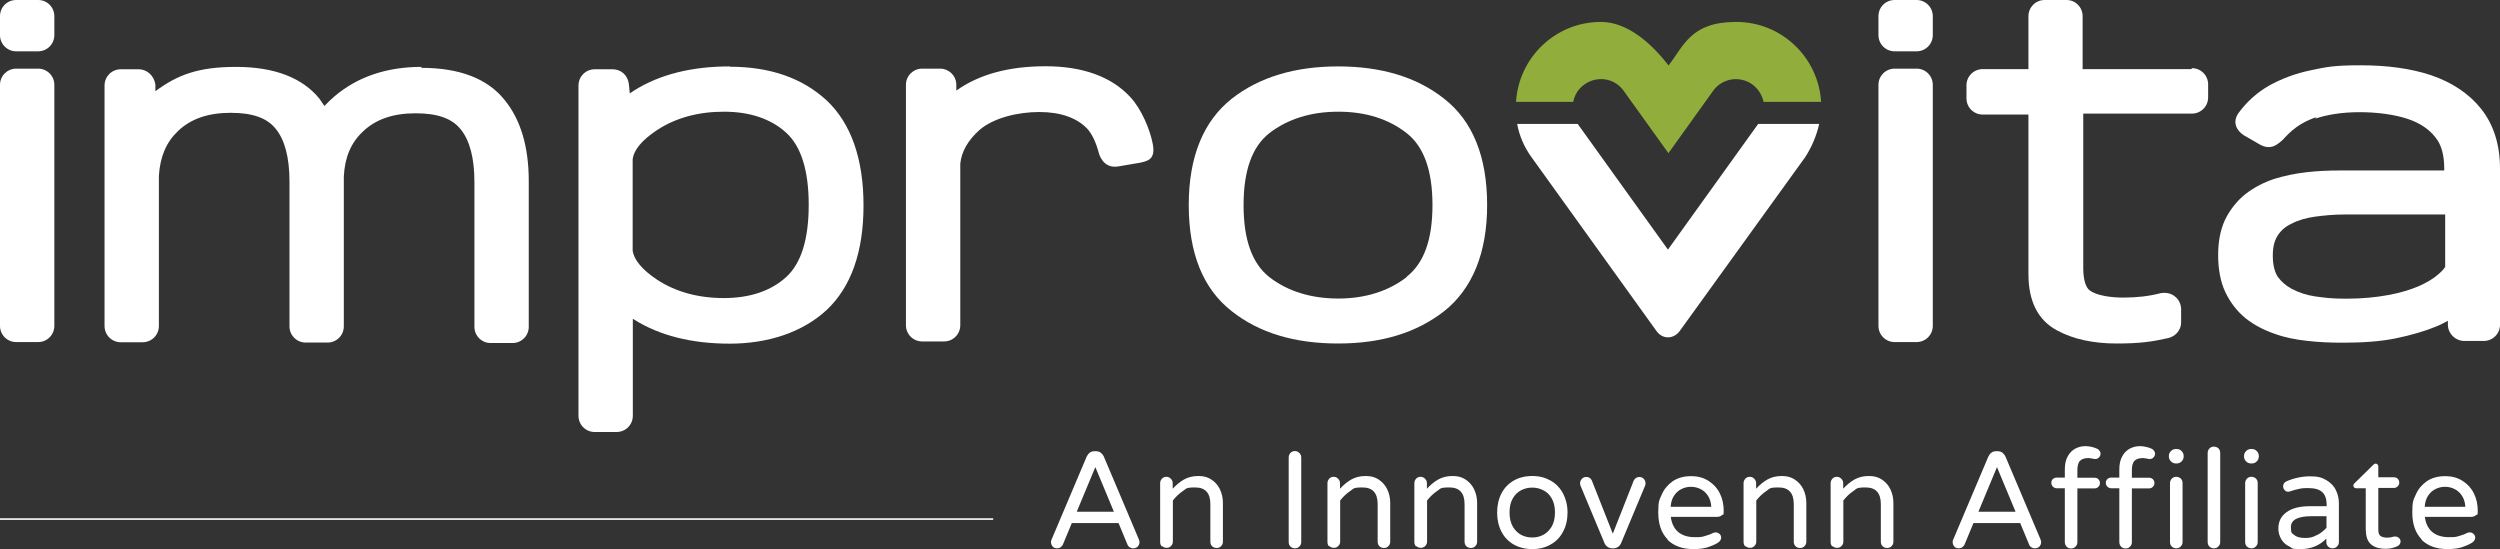 <?xml version="1.0" encoding="UTF-8"?><svg id="b" xmlns="http://www.w3.org/2000/svg" width="1573.5" height="345.6" viewBox="0 0 1573.5 345.6"><rect x="0" y="0" width="1573.5" height="345.6" fill="#333333" stroke="none"/><g id="c"><path d="M990.2,64.1c.8-4.2,3.1-8.2,7.1-11,7.9-5.6,18.9-4,24.6,4l28.2,39.3,28.2-39.3c5.6-7.9,16.7-9.6,24.6-4,3.7,2.8,6.2,6.8,7.1,11h36.2c-1.7-28-24.9-50.3-53.4-50.3s-32.8,14.7-42.6,27.4c-9.9-12.7-25.1-27.4-42.6-27.4-28.5,0-51.7,22.3-53.4,50.3h36.2Z" style="fill:#91ae3d;"/><path d="M265.2,42.1c-21.7,0-40.1,6.2-54.5,18.4-2.3,2-4.5,4-6.5,6.2-1.1-1.4-2-3.1-3.1-4.5-10.7-13.3-28.5-20.1-52.5-20.1s-37,5.1-50.8,15.3v-4.2c-.8-5.4-5.1-9.6-10.5-9.6h-11.3c-5.6,0-10.2,4.5-10.2,10.2v151.4c0,5.6,4.5,10.2,10.2,10.2h13.8c5.6,0,10.2-4.5,10.2-10.2v-94.6c.8-11.9,4.5-20.9,11.9-28,8.2-7.9,19.2-11.6,33.3-11.6s22.9,3.4,28.2,9.9c5.9,7.1,8.8,18.4,8.8,33.3v91.2c0,5.6,4.5,10.2,10.2,10.2h13.8c5.6,0,10.2-4.5,10.2-10.2v-94.3c.6-12.1,4.5-21.2,11.9-28.2,8.2-7.9,19.2-11.6,33.3-11.6s22.9,3.4,28.2,9.9c5.9,7.1,8.8,18.4,8.8,33.3v91.2c0,5.6,4.5,10.2,10.2,10.2h13.8c5.6,0,10.2-4.5,10.2-10.2v-91.8c0-21.5-5.1-38.7-15.3-51.1-10.7-13.3-28.2-20.1-52.3-20.1v-.6Z" style="fill:#fff;"/><path d="M459.3,41.8c-24,0-44.3,5.1-60.4,15.3-.8.6-1.7,1.1-2.5,1.7l-.6-5.9c-.6-5.4-4.8-9.3-10.2-9.3h-11.3c-5.6,0-10.2,4.5-10.2,10.2v207.9c0,5.6,4.5,10.2,10.2,10.2h13.8c5.6,0,10.2-4.5,10.2-10.2v-61s.3,0,.6.3c16.1,10.2,36.4,15.3,60.4,15.3s45.8-7.1,61-21.2c15.3-14.4,23.2-36.4,23.2-65.8s-7.9-51.7-23.2-66.1c-15.3-14.1-35.6-21.2-61-21.2ZM509,129.1c0,21.5-4.8,36.7-14.1,45.2-9.6,8.8-22.9,13.3-39.3,13.3s-30.5-4-42.1-11.6c-9.3-6.2-14.4-12.4-15.3-18.1v-57.6c.8-6.2,5.9-12.1,15.3-18.4,11.6-7.6,25.7-11.6,42.1-11.6s29.7,4.5,39.3,13.3c9.3,8.5,14.1,23.7,14.1,45.2v.3Z" style="fill:#fff;"/><path d="M908.9,62.1c-17.2-13.6-39.5-20.3-66.7-20.3s-49.7,6.8-66.9,20.3c-17.8,14.1-27.1,36.4-27.1,66.9s9,52.8,27.1,66.9c17.2,13.6,39.5,20.3,66.9,20.3s49.4-6.8,66.7-20.3c17.8-14.1,27.1-36.7,27.1-66.9s-9-52.8-27.1-66.9ZM885.5,174.3c-11.6,9-26.3,13.6-43.2,13.6s-31.9-4.5-43.5-13.6c-10.7-8.5-16.1-23.4-16.1-45.2s5.4-36.7,16.1-45.2c11.6-9,26.3-13.6,43.5-13.6s31.6,4.5,43.2,13.6c10.7,8.5,16.1,23.4,16.1,45.2s-5.4,36.7-16.4,45.2h.3Z" style="fill:#fff;"/><path d="M1216.5,10.2v11.9c0,5.6-4.5,10.2-10.2,10.2h-13.8c-5.6,0-10.2-4.5-10.2-10.2v-11.9C1182.3,4.5,1186.8,0,1192.5,0h13.8c5.6,0,10.2,4.5,10.2,10.2ZM1206.3,43.2h-13.8c-5.6,0-10.2,4.5-10.2,10.2v151.7c0,5.6,4.5,10.2,10.2,10.2h13.8c5.6,0,10.2-4.5,10.2-10.2V53.4c0-5.6-4.5-10.2-10.2-10.2Z" style="fill:#fff;"/><path d="M34.2,53.4v151.7c0,5.6-4.5,10.2-10.2,10.2h-13.8c-5.6,0-10.2-4.5-10.2-10.2V53.4c0-5.6,4.5-10.2,10.2-10.2h13.8c5.6,0,10.2,4.5,10.2,10.2ZM24,0h-13.8C4.5,0,0,4.5,0,10.2v11.9c0,5.6,4.5,10.2,10.2,10.2h13.8c5.6,0,10.2-4.5,10.2-10.2v-11.9C34.2,4.5,29.7,0,24,0Z" style="fill:#fff;"/><path d="M1379.2,43.5h-68.4V10.2C1310.8,4.5,1306.3,0,1300.7,0h-13.8c-5.6,0-10.2,4.5-10.2,10.2v33.3h-28.8c-5.6,0-10.2,4.5-10.2,10.2v8.2c0,5.6,4.5,10.2,10.2,10.2h28.8v100.3c0,17.2,5.9,29.1,18.1,35.6,9.9,5.4,22.6,8.2,37.3,8.2s22.3-1.1,32.5-3.4c4.8-1.1,8.2-5.1,8.2-9.9v-8.2c0-3.1-1.4-6.2-4-8.2-2.5-2-5.6-2.5-8.8-2-7.6,2-15.5,2.8-23.7,2.8s-16.4-1.4-20.6-4.2c-2.8-1.7-4.5-6.8-4.5-14.4v-97.2h68.4c5.6,0,10.2-4.5,10.2-10.2v-8.2c0-5.6-4.5-10.2-10.2-10.2l-.3.6Z" style="fill:#fff;"/><path d="M1457.4,74.6c7.6-2.5,16.9-4,27.7-4s21.7,1.4,30.2,4.2c7.6,2.5,13.6,6.5,17.5,11.6,4,4.8,5.6,11.6,5.6,19.8v1.1h-65.5c-7.3,0-14.4.3-21.2,1.1-7.1.8-14.1,2.3-20.3,4.2-6.8,2.3-12.7,5.4-17.8,9.3-5.4,4.2-9.9,9.9-13,16.1-3.1,6.5-4.5,14.1-4.5,22.6s1.4,16.7,4.5,23.2c3.1,6.5,7.3,12.1,13,16.7,5.1,4,11.3,7.3,18.1,9.6,6.2,2.3,13.3,3.7,20.9,4.5,7.1.8,14.4,1.1,22,1.1,12.7,0,24-.8,33.6-2.8,9.6-2,18.1-4.5,24.9-7.3,2.8-1.1,5.4-2.5,7.6-3.7v2.8c.3,5.6,4.8,9.9,10.5,9.9h12.1c5.6,0,10.2-4.5,10.2-10.2v-98.3c0-15-4-27.7-11.9-37.6-7.6-9.6-18.4-16.7-31.6-21.2-12.7-4.2-27.4-6.2-44.3-6.2s-21.7,1.1-31.1,3.1c-9.9,2-18.6,5.4-26.3,9.6-7.9,4.5-14.4,10.5-19.5,17.5-3.7,5.4-1.4,10.7,3.4,13.8l10.2,5.9c7.3,4,11.3-.6,13.6-2.3,2.5-2,7.6-10.2,22-15l-.6.6ZM1539,135v33c-1.1,1.7-2.5,3.1-4.5,4.8-2.8,2.5-7.1,5.1-12.1,7.3-5.4,2.3-11.6,4.2-19.2,5.6-7.6,1.4-16.4,2.3-26.3,2.3s-13.3-.6-19.5-1.4c-5.6-.8-10.7-2.5-15-4.8-3.7-2-6.5-4.5-8.8-7.6-2-3.1-3.1-7.6-3.1-13.3s1.1-9.6,3.1-12.7c2-3.1,4.8-5.6,8.5-7.3,4.2-2.3,9.3-3.7,14.7-4.5,5.9-.8,12.1-1.4,18.6-1.4h63.5,0Z" style="fill:#fff;"/><path d="M717.1,102.5l-13.6,2.3c-9.6,1.4-11.9-8.5-11.9-8.5-1.7-6.5-4.2-11.9-7.3-15.3-6.5-6.8-16.7-10.5-30.2-10.5s-28.8,3.7-37.6,11.3c-7.3,6.5-11.3,13.6-12.1,21.2v101.7c0,5.6-4.5,10.2-10.2,10.2h-13.8c-5.6,0-10.2-4.5-10.2-10.2V53.4c0-5.6,4.5-10.2,10.2-10.2h11.3c5.4,0,9.9,4.2,10.2,9.6v4.2c14.4-10.2,33-15.3,56.2-15.3s41.5,6.5,53.4,19.5c6.8,7.3,12.4,20.3,14.1,29.7s-3.1,10.5-8.5,11.6Z" style="fill:#fff;"/><path d="M1106.6,78l-56.8,79.1-56.8-79.1h-38.1c1.4,7.6,4.5,14.7,9,20.9l78.8,109.6c3.7,5.1,10.5,5.1,14.4,0l79.1-109.6c4-6.2,7.1-13.3,8.8-20.9h-38.4Z" style="fill:#fff;"/><path d="M662.6,344c-.7-.7-1.1-1.7-1.1-2.8s.1-1,.4-1.7l22-52c.5-1,1.1-1.9,1.9-2.5.8-.7,1.9-1,3.1-1h.9c1.2,0,2.2.3,3.1,1,.8.7,1.5,1.5,1.9,2.5l22,52c.3.7.4,1.3.4,1.7,0,1.1-.4,2-1.1,2.8-.7.7-1.7,1.1-2.8,1.1s-1.5-.2-2.2-.6c-.7-.4-1.2-1-1.5-1.8l-5.6-13.5h-29.4l-5.6,13.5c-.3.7-.9,1.3-1.5,1.8-.7.4-1.4.6-2.2.6-1.2,0-2.1-.4-2.8-1.1ZM677.8,322.1h23.3l-11.7-28.1-11.7,28.1Z" style="fill:#fff;"/><path d="M731.3,344c-.7-.7-1.1-1.7-1.1-2.8v-37.1c0-1.1.4-2,1.1-2.8.7-.8,1.7-1.2,2.8-1.2s2,.4,2.8,1.2,1.2,1.7,1.2,2.8v3.5c2.2-2.4,4.5-4.3,7.1-5.8,2.5-1.4,5.5-2.2,9-2.2s5.9.7,8.2,2.2c2.3,1.5,4.1,3.5,5.4,6.1,1.2,2.6,1.9,5.4,1.9,8.6v24.5c0,1.1-.4,2-1.2,2.8s-1.7,1.1-2.8,1.1-2-.4-2.8-1.1c-.7-.7-1.1-1.7-1.1-2.8v-23.7c0-7-3.2-10.5-9.5-10.5s-5.5.8-7.7,2.2c-2.3,1.5-4.4,3.5-6.4,6v25.9c0,1.1-.4,2-1.2,2.8s-1.7,1.1-2.8,1.1-2-.4-2.8-1.1Z" style="fill:#fff;"/><path d="M812.2,344c-.7-.7-1.1-1.7-1.1-2.8v-53.3c0-1.1.4-2,1.1-2.8.7-.8,1.7-1.2,2.8-1.2s2,.4,2.8,1.2,1.2,1.7,1.2,2.8v53.3c0,1.1-.4,2-1.2,2.8s-1.7,1.1-2.8,1.1-2-.4-2.8-1.1Z" style="fill:#fff;"/><path d="M836.6,344c-.7-.7-1.1-1.7-1.1-2.8v-37.1c0-1.1.4-2,1.1-2.8.7-.8,1.7-1.2,2.8-1.2s2,.4,2.8,1.2,1.2,1.7,1.2,2.8v3.5c2.2-2.4,4.5-4.3,7.1-5.8,2.5-1.4,5.5-2.2,9-2.2s5.9.7,8.2,2.2c2.3,1.5,4.1,3.5,5.4,6.1,1.2,2.6,1.9,5.4,1.9,8.6v24.5c0,1.1-.4,2-1.2,2.8s-1.7,1.1-2.8,1.1-2-.4-2.8-1.1c-.7-.7-1.1-1.7-1.1-2.8v-23.7c0-7-3.2-10.5-9.5-10.5s-5.5.8-7.7,2.2c-2.3,1.5-4.4,3.5-6.4,6v25.9c0,1.1-.4,2-1.2,2.8s-1.7,1.1-2.8,1.1-2-.4-2.8-1.1Z" style="fill:#fff;"/><path d="M891.3,344c-.7-.7-1.1-1.7-1.1-2.8v-37.1c0-1.1.4-2,1.1-2.8.7-.8,1.7-1.2,2.8-1.2s2,.4,2.8,1.2,1.2,1.7,1.2,2.8v3.5c2.2-2.4,4.5-4.3,7.1-5.8,2.5-1.4,5.5-2.2,9-2.2s5.9.7,8.2,2.2c2.3,1.5,4.1,3.5,5.4,6.1,1.2,2.6,1.9,5.4,1.9,8.6v24.5c0,1.1-.4,2-1.2,2.8s-1.7,1.1-2.8,1.1-2-.4-2.8-1.1c-.7-.7-1.1-1.7-1.1-2.8v-23.7c0-7-3.2-10.5-9.5-10.5s-5.5.8-7.7,2.2c-2.3,1.5-4.4,3.5-6.4,6v25.9c0,1.1-.4,2-1.2,2.8s-1.7,1.1-2.8,1.1-2-.4-2.8-1.1Z" style="fill:#fff;"/><path d="M952.7,342.7c-3.3-1.9-5.9-4.6-7.7-8.1-1.8-3.5-2.7-7.5-2.7-12s.9-8.5,2.7-12c1.8-3.5,4.4-6.2,7.7-8.1,3.3-1.9,7.2-2.9,11.7-2.9s8.2,1,11.6,2.9c3.3,1.9,5.9,4.6,7.8,8.1,1.8,3.5,2.8,7.5,2.8,12s-.9,8.5-2.8,12c-1.8,3.5-4.4,6.2-7.8,8.1-3.3,1.9-7.2,2.9-11.6,2.9s-8.3-1-11.7-2.9ZM971.2,336.7c2.2-1.1,3.9-2.8,5.4-5.2,1.4-2.4,2.1-5.4,2.1-9s-.7-6.5-2.1-8.9c-1.4-2.4-3.2-4.1-5.4-5.1-2.2-1.1-4.4-1.6-6.8-1.6s-4.7.5-6.9,1.6c-2.2,1.1-3.9,2.8-5.3,5.1-1.4,2.4-2.1,5.3-2.1,8.9s.7,6.6,2.1,9,3.2,4.1,5.3,5.2c2.2,1.1,4.4,1.6,6.9,1.6s4.6-.5,6.8-1.6Z" style="fill:#fff;"/><path d="M1011.8,344.2c-.9-.6-1.5-1.4-1.9-2.3l-15-35.9c-.3-.7-.4-1.3-.4-1.8,0-1.1.4-2,1.1-2.8.7-.8,1.7-1.2,2.8-1.2s1.5.2,2.1.6c.7.4,1.1,1,1.4,1.6l13.2,33.5,13.2-33.5c.3-.6.8-1.2,1.4-1.6.7-.4,1.4-.6,2.1-.6,1.1,0,2,.4,2.8,1.2.7.8,1.1,1.7,1.1,2.8s-.1,1.1-.4,1.8l-15,35.9c-.4.9-1,1.7-1.9,2.3-.9.6-1.8.9-2.8.9h-.9c-1,0-2-.3-2.9-.9Z" style="fill:#fff;"/><path d="M1049.6,339.5c-3.9-4-5.9-9.6-5.9-16.9s.7-7.9,2.2-11.3c1.5-3.5,3.8-6.2,6.9-8.4,3.1-2.1,6.9-3.2,11.5-3.2s7.9,1,11.1,3c3.1,2,5.5,4.6,7.1,7.9,1.6,3.3,2.4,6.9,2.4,10.8s-.4,2-1.1,2.8c-.7.7-1.7,1.1-2.9,1.1h-29.3c.5,4,2,7.2,4.5,9.4,2.5,2.2,6.1,3.4,10.6,3.4s4.5-.2,6.3-.7c1.8-.5,3.6-1.1,5.3-2,.5-.2,1-.3,1.6-.3.9,0,1.7.3,2.4,1,.7.6,1,1.4,1,2.4s-.7,2.3-2.2,3.2c-2.2,1.3-4.5,2.2-6.7,2.9-2.2.6-5,1-8.5,1-7,0-12.5-2-16.5-6ZM1077.1,319c-.2-2.8-.9-5.2-2.2-7.1s-2.9-3.3-4.8-4.2c-1.9-.9-3.8-1.3-5.8-1.3s-3.9.4-5.8,1.3c-1.9.9-3.5,2.3-4.8,4.2-1.3,1.9-2,4.3-2.2,7.1h25.5Z" style="fill:#fff;"/><path d="M1098.5,344c-.7-.7-1.1-1.7-1.1-2.8v-37.1c0-1.1.4-2,1.1-2.8.7-.8,1.7-1.2,2.8-1.2s2,.4,2.8,1.2,1.2,1.7,1.2,2.8v3.5c2.2-2.4,4.5-4.3,7.1-5.8,2.5-1.4,5.5-2.2,9-2.2s5.9.7,8.2,2.2c2.3,1.5,4.1,3.5,5.4,6.1,1.2,2.6,1.9,5.4,1.9,8.6v24.5c0,1.1-.4,2-1.2,2.8s-1.7,1.1-2.8,1.1-2-.4-2.8-1.1c-.7-.7-1.1-1.7-1.1-2.8v-23.7c0-7-3.2-10.5-9.5-10.5s-5.5.8-7.7,2.2c-2.3,1.5-4.4,3.5-6.4,6v25.9c0,1.1-.4,2-1.2,2.8s-1.7,1.1-2.8,1.1-2-.4-2.8-1.1Z" style="fill:#fff;"/><path d="M1153.3,344c-.7-.7-1.1-1.7-1.1-2.8v-37.1c0-1.1.4-2,1.1-2.8.7-.8,1.7-1.2,2.8-1.2s2,.4,2.8,1.2,1.2,1.7,1.2,2.8v3.5c2.2-2.4,4.5-4.3,7.1-5.8,2.5-1.4,5.5-2.2,9-2.2s5.9.7,8.2,2.2c2.3,1.5,4.1,3.5,5.4,6.1,1.2,2.6,1.9,5.4,1.9,8.6v24.5c0,1.1-.4,2-1.2,2.8s-1.7,1.1-2.8,1.1-2-.4-2.8-1.1c-.7-.7-1.1-1.7-1.1-2.8v-23.7c0-7-3.2-10.5-9.5-10.5s-5.5.8-7.7,2.2c-2.3,1.5-4.4,3.5-6.4,6v25.9c0,1.1-.4,2-1.2,2.8s-1.7,1.1-2.8,1.1-2-.4-2.8-1.1Z" style="fill:#fff;"/><path d="M1230.1,344c-.7-.7-1.1-1.7-1.1-2.8s.1-1,.4-1.7l22-52c.5-1,1.1-1.9,1.9-2.5.8-.7,1.9-1,3.1-1h.9c1.2,0,2.2.3,3.1,1,.8.7,1.5,1.5,1.9,2.5l22,52c.3.7.4,1.3.4,1.7,0,1.1-.4,2-1.1,2.8-.7.7-1.7,1.1-2.8,1.1s-1.5-.2-2.2-.6c-.7-.4-1.2-1-1.5-1.8l-5.6-13.5h-29.4l-5.6,13.5c-.3.7-.9,1.3-1.5,1.8-.7.4-1.4.6-2.2.6-1.2,0-2.1-.4-2.8-1.1ZM1245.3,322.1h23.3l-11.7-28.1-11.7,28.1Z" style="fill:#fff;"/><path d="M1300.7,344c-.7-.7-1.1-1.7-1.1-2.8v-33.9h-5.1c-.9,0-1.7-.3-2.4-1-.7-.7-1-1.5-1-2.4s.3-1.8,1-2.4c.7-.6,1.5-.9,2.4-.9h5.1v-5c0-3.5.6-6.3,1.9-8.5,1.2-2.2,2.9-3.8,4.8-4.8,2-1,4.1-1.5,6.3-1.5s5.2.6,7.5,1.7c.6.3,1,.7,1.4,1.3.4.5.6,1.1.6,1.8s-.3,1.6-1,2.3c-.6.7-1.4,1-2.2,1s-1.3,0-2-.3c-1.4-.2-2.2-.3-2.3-.3-2.4,0-4.1.5-5.3,1.6-1.2,1.1-1.8,3.1-1.8,6v4.8h10.8c1,0,1.8.3,2.4.9.6.6,1,1.4,1,2.4s-.3,1.7-1,2.4-1.4,1-2.4,1h-10.8v33.9c0,1.1-.4,2-1.2,2.8s-1.7,1.1-2.8,1.1-2-.4-2.8-1.1Z" style="fill:#fff;"/><path d="M1335,344c-.7-.7-1.1-1.7-1.1-2.8v-33.9h-5.1c-.9,0-1.7-.3-2.4-1-.7-.7-1-1.5-1-2.4s.3-1.8,1-2.4c.7-.6,1.5-.9,2.4-.9h5.1v-5c0-3.5.6-6.3,1.9-8.5,1.2-2.2,2.9-3.8,4.8-4.8,2-1,4.1-1.5,6.3-1.5s5.2.6,7.5,1.7c.6.3,1,.7,1.4,1.3.4.5.6,1.1.6,1.8s-.3,1.6-1,2.3c-.6.7-1.4,1-2.2,1s-1.3,0-2-.3c-1.4-.2-2.2-.3-2.3-.3-2.4,0-4.1.5-5.3,1.6-1.2,1.1-1.8,3.1-1.8,6v4.8h10.8c1,0,1.8.3,2.4.9.6.6,1,1.4,1,2.4s-.3,1.7-1,2.4-1.4,1-2.4,1h-10.8v33.9c0,1.1-.4,2-1.2,2.8s-1.7,1.1-2.8,1.1-2-.4-2.8-1.1Z" style="fill:#fff;"/><path d="M1366.4,290.4c-.9-.9-1.3-1.9-1.3-3.1v-.3c0-1.2.4-2.2,1.3-3.1.9-.9,1.9-1.3,3.1-1.3h.5c1.2,0,2.2.4,3.1,1.3s1.3,1.9,1.3,3.1v.3c0,1.2-.4,2.2-1.3,3.1-.9.9-1.9,1.3-3.1,1.3h-.5c-1.2,0-2.2-.4-3.1-1.3ZM1366.9,344c-.7-.7-1.1-1.7-1.1-2.8v-37.1c0-1.1.4-2,1.1-2.8.7-.8,1.7-1.2,2.8-1.2s2.1.4,2.9,1.1c.7.7,1.1,1.7,1.1,2.9v37.1c0,1.1-.4,2-1.2,2.8s-1.7,1.1-2.8,1.1-2-.4-2.8-1.1Z" style="fill:#fff;"/><path d="M1390.6,344c-.7-.7-1.1-1.7-1.1-2.8v-56.1c0-1.1.4-2,1.1-2.8.7-.8,1.7-1.2,2.8-1.2s2.1.4,2.9,1.1c.7.7,1.1,1.7,1.1,2.9v56.1c0,1.1-.4,2-1.2,2.8s-1.7,1.1-2.8,1.1-2-.4-2.8-1.1Z" style="fill:#fff;"/><path d="M1413.7,290.4c-.9-.9-1.3-1.9-1.3-3.1v-.3c0-1.2.4-2.2,1.3-3.1.9-.9,1.9-1.3,3.1-1.3h.5c1.2,0,2.2.4,3.1,1.3s1.3,1.9,1.3,3.1v.3c0,1.2-.4,2.2-1.3,3.1-.9.9-1.9,1.3-3.1,1.3h-.5c-1.2,0-2.2-.4-3.1-1.3ZM1414.2,344c-.7-.7-1.1-1.7-1.1-2.8v-37.1c0-1.1.4-2,1.1-2.8.7-.8,1.7-1.2,2.8-1.2s2.1.4,2.9,1.1c.7.7,1.1,1.7,1.1,2.9v37.1c0,1.1-.4,2-1.2,2.8s-1.7,1.1-2.8,1.1-2-.4-2.8-1.1Z" style="fill:#fff;"/><path d="M1441,344c-2.2-1-3.9-2.5-5.1-4.5s-1.9-4.3-1.9-6.9c0-4.3,1.7-7.7,5.1-10.2,3.4-2.5,8.3-3.8,14.8-3.8h10.5v-.7c0-3.8-.9-6.5-2.8-8.2-1.9-1.7-4.8-2.5-8.8-2.5s-4.1.2-5.8.5c-1.7.3-3.6.9-5.7,1.6-.5.1-.8.2-1.1.2-.9,0-1.6-.3-2.2-1-.6-.6-1-1.4-1-2.3,0-1.6.7-2.6,2.2-3.3,4.9-2.1,9.9-3.1,14.9-3.1s7.3.8,10.1,2.4c2.7,1.6,4.8,3.7,6,6.3,1.3,2.6,1.9,5.3,1.9,8.3v24.4c0,1.1-.4,2-1.2,2.8s-1.7,1.1-2.8,1.1-2-.4-2.8-1.1c-.7-.7-1.1-1.7-1.1-2.8v-2.2c-4.3,4.4-9.7,6.6-16.2,6.6s-4.9-.5-7-1.6ZM1458.3,336.8c2.4-1.2,4.3-2.8,6-4.6v-7.3h-9.4c-8.7,0-13,2.3-13,6.8s.7,3.7,2.1,5c1.4,1.3,3.8,1.9,7,1.9s5-.6,7.3-1.9Z" style="fill:#fff;"/><path d="M1489,334.1v-26.8h-6.1c-.5,0-.9-.2-1.2-.5-.3-.3-.5-.7-.5-1.2s.3-1.1.8-1.5l11.7-11.5c.5-.5,1-.8,1.5-.8s.8.2,1.2.5c.3.3.5.7.5,1.2v6.9h9.8c1,0,1.8.3,2.4.9.6.6,1,1.4,1,2.4s-.3,1.7-1,2.4-1.4,1-2.4,1h-9.8v26.1c0,2.2.5,3.7,1.6,4.3,1.1.6,2.4.9,4,.9s2.3-.2,3.5-.5c.2,0,.5-.1.7-.2.3,0,.6,0,1,0,.8,0,1.5.3,2.2.9s1,1.3,1,2.2c0,1.3-.7,2.3-2,3-2.2,1-4.6,1.6-7.2,1.6-8.4,0-12.6-3.8-12.6-11.4Z" style="fill:#fff;"/><path d="M1524.2,339.5c-3.9-4-5.9-9.6-5.9-16.9s.7-7.9,2.2-11.3c1.5-3.5,3.8-6.2,6.9-8.4,3.1-2.1,6.9-3.2,11.5-3.2s7.9,1,11.1,3c3.1,2,5.5,4.6,7.1,7.9,1.6,3.3,2.4,6.9,2.4,10.8s-.4,2-1.1,2.8c-.7.7-1.7,1.1-2.9,1.1h-29.3c.5,4,2,7.2,4.5,9.4,2.5,2.2,6.1,3.4,10.6,3.4s4.5-.2,6.3-.7c1.8-.5,3.6-1.1,5.3-2,.5-.2,1-.3,1.6-.3.9,0,1.7.3,2.4,1,.7.6,1,1.4,1,2.4s-.7,2.3-2.2,3.2c-2.2,1.3-4.5,2.2-6.7,2.9-2.2.6-5,1-8.5,1-7,0-12.5-2-16.5-6ZM1551.7,319c-.2-2.8-.9-5.2-2.2-7.1s-2.9-3.3-4.8-4.2c-1.9-.9-3.8-1.3-5.8-1.3s-3.9.4-5.8,1.3c-1.9.9-3.5,2.3-4.8,4.2-1.3,1.9-2,4.3-2.2,7.1h25.5Z" style="fill:#fff;"/><line y1="326.7" x2="625.1" y2="326.7" style="fill:none; stroke:#fff; stroke-miterlimit:10;"/></g></svg>
